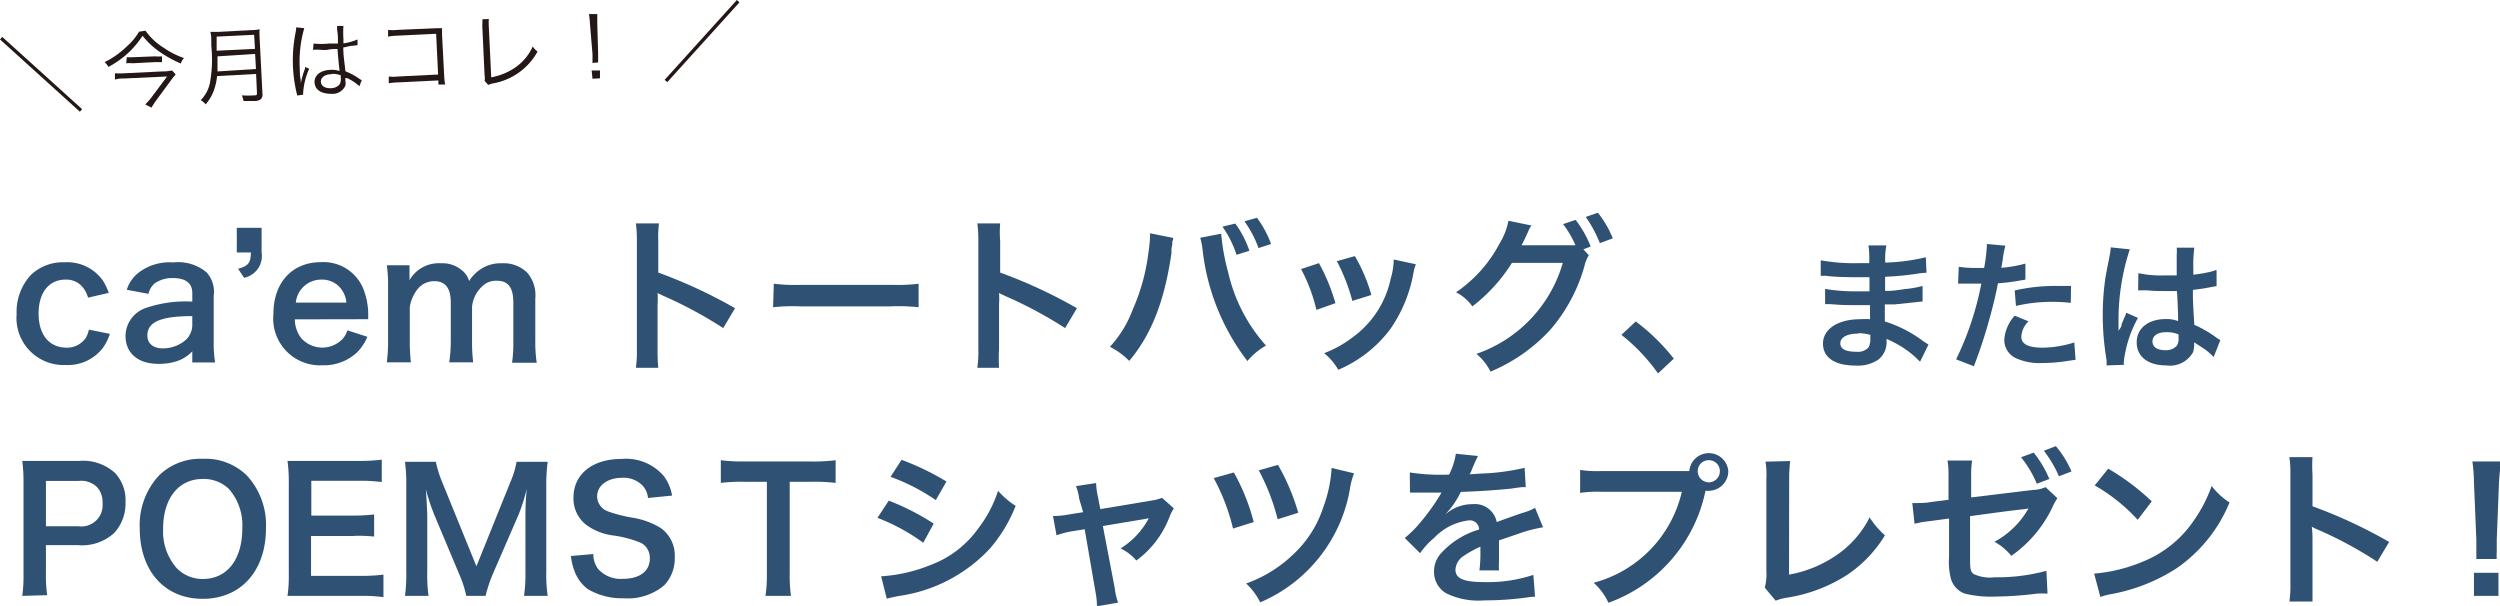 <svg viewBox="0 0 177.47 43.01" xmlns="http://www.w3.org/2000/svg"><g fill="#2f5173"><path d="m6.25 21.13a2 2 0 0 0 -.37-.73 1.48 1.48 0 0 0 -1.23-.55c-1.18 0-1.91.92-1.91 2.41s.74 2.42 2 2.42a1.61 1.61 0 0 0 1.34-.68 1.83 1.83 0 0 0 .23-.6l1.49.3a3.58 3.58 0 0 1 -.5 1 3.13 3.13 0 0 1 -2.64 1.21 3.34 3.34 0 0 1 -3.48-3.61 3.87 3.87 0 0 1 1-2.77 3.29 3.29 0 0 1 2.41-.91 3.1 3.1 0 0 1 2.71 1.29 4.29 4.29 0 0 1 .42.88z"/><path d="m13.65 24.94a2.62 2.62 0 0 1 -1.27.75 4.14 4.14 0 0 1 -1.12.14c-1.46 0-2.35-.75-2.35-2a2.13 2.13 0 0 1 1.36-1.94 8.76 8.76 0 0 1 3.38-.48v-.61c0-.7-.47-1.06-1.38-1.06a2.15 2.15 0 0 0 -1.25.35 1.31 1.31 0 0 0 -.48.77l-1.54-.29a2.46 2.46 0 0 1 1-1.33 3.61 3.61 0 0 1 2.29-.61 3.15 3.15 0 0 1 2.37.7 2.05 2.05 0 0 1 .51 1.67v3.23a8.78 8.78 0 0 0 .1 1.5h-1.62zm0-2.5c-2.29 0-3.19.44-3.19 1.38 0 .56.42.91 1.09.91a2.48 2.48 0 0 0 1.67-.63 1.47 1.47 0 0 0 .43-1.1z"/><path d="m18.57 17.92a1.58 1.58 0 0 1 -1.24 1.8l-.43-.64c.73-.2.9-.42.91-1.16h-1v-1.75h1.76z"/><path d="m20.93 22.67a2.2 2.2 0 0 0 .45 1.33 2 2 0 0 0 2.93.07 1.61 1.61 0 0 0 .35-.62l1.42.46a3.48 3.48 0 0 1 -.73 1.1 3.43 3.43 0 0 1 -2.47.92 3.32 3.32 0 0 1 -3.47-3.65c0-2.22 1.33-3.67 3.38-3.67a3.05 3.05 0 0 1 3 1.89 5 5 0 0 1 .35 1.82s0 .06 0 .34zm3.66-1.19a1.85 1.85 0 0 0 -.53-1.15 1.71 1.71 0 0 0 -1.29-.48 1.8 1.8 0 0 0 -1.77 1.63z"/><path d="m27.46 25.72a12.16 12.16 0 0 0 .09-1.56v-3.77a10.35 10.35 0 0 0 -.09-1.56h1.61v.61.45a2.39 2.39 0 0 1 2.23-1.2 2.13 2.13 0 0 1 1.54.54 1.45 1.45 0 0 1 .46.72 2.8 2.8 0 0 1 1-.95 2.58 2.58 0 0 1 1.34-.31 2.38 2.38 0 0 1 1.8.68 2.46 2.46 0 0 1 .56 1.82v3a10 10 0 0 0 .1 1.56h-1.75a9.93 9.93 0 0 0 .09-1.56v-2.72c0-1.06-.37-1.54-1.17-1.54a1.37 1.37 0 0 0 -1 .36 2.27 2.27 0 0 0 -.76 1.49v2.38a11.89 11.89 0 0 0 .08 1.56h-1.7a10.17 10.17 0 0 0 .11-1.56v-2.69c0-1-.38-1.51-1.16-1.51a1.5 1.5 0 0 0 -1.24.62 2.77 2.77 0 0 0 -.51 1.2v2.38a12.7 12.7 0 0 0 .08 1.56z"/><path d="m45.14 26.11a8.08 8.08 0 0 0 .07-1.34v-7.69a8.75 8.75 0 0 0 -.07-1.22h1.64a7.68 7.68 0 0 0 -.05 1.26v2.23a34.86 34.86 0 0 1 5.45 2.53l-.84 1.41a29.87 29.87 0 0 0 -4.25-2.29c-.27-.13-.31-.14-.41-.2a5.51 5.51 0 0 1 0 .81v3.17a12 12 0 0 0 .05 1.33z"/><path d="m54.93 20.14a12.2 12.2 0 0 0 1.94.08h6.4a12.2 12.2 0 0 0 1.94-.08v1.67a13.19 13.19 0 0 0 -2-.06h-6.33a13.1 13.1 0 0 0 -2 .06z"/><path d="m69.38 26.11a8.08 8.08 0 0 0 .07-1.34v-7.69a8.75 8.75 0 0 0 -.07-1.22h1.62a7.68 7.68 0 0 0 0 1.26v2.23a34.86 34.86 0 0 1 5.45 2.53l-.84 1.41a29.87 29.87 0 0 0 -4.28-2.29c-.27-.13-.31-.14-.41-.2a5.51 5.51 0 0 1 0 .81v3.17a12 12 0 0 0 0 1.33z"/><path d="m83.28 16.89c0 .13 0 .14-.06.24v.2l-.06.35v.29c-.5 3.44-1.44 5.8-3 7.65a5.18 5.18 0 0 0 -1.37-1 8 8 0 0 0 1.61-2.62 14.32 14.32 0 0 0 1.13-4.11 9.23 9.23 0 0 0 .11-1.16v-.17zm3.41-.3a15.14 15.14 0 0 0 .5 2.76 11.64 11.64 0 0 0 2.68 5.18 4.9 4.9 0 0 0 -1.32 1.1 15.86 15.86 0 0 1 -3.18-7.89 4.75 4.75 0 0 0 -.17-.86zm1-.72a7 7 0 0 1 1 1.93l-.91.29a7.5 7.5 0 0 0 -1-2zm1.65 1.74a7.68 7.68 0 0 0 -1-1.9l.89-.25a7.25 7.25 0 0 1 1 1.86z"/><path d="m93.63 18.68a13.69 13.69 0 0 1 1.17 2.84l-1.35.48a11.83 11.83 0 0 0 -1.09-2.9zm6.88.08a3.08 3.08 0 0 0 -.17.61 10.05 10.05 0 0 1 -1.65 4 9 9 0 0 1 -3.69 2.88 4.3 4.3 0 0 0 -1-1.18 7.89 7.89 0 0 0 2-1.11 6.88 6.88 0 0 0 2.72-4.16 5.21 5.21 0 0 0 .22-1.38zm-4.33-.58a11.76 11.76 0 0 1 1.17 2.76l-1.35.42a13.2 13.2 0 0 0 -1.1-2.82z"/><path d="m112.79 18.12a2.36 2.36 0 0 0 -.3.72 11.81 11.81 0 0 1 -2.41 4.54 12.07 12.07 0 0 1 -4.27 3 4 4 0 0 0 -1-1.26 9.65 9.65 0 0 0 6.13-6.46h-3.61a11.73 11.73 0 0 1 -2.81 3.09 3.18 3.18 0 0 0 -1.16-1 9.57 9.57 0 0 0 3.1-3.48 4.72 4.72 0 0 0 .62-1.6l1.64.34a1.29 1.29 0 0 0 -.21.36c-.09.21-.2.45-.32.69a1 1 0 0 0 -.08.17l-.1.18h.58 2.62.63a7.21 7.21 0 0 0 -.88-1.5l.89-.3a7.68 7.68 0 0 1 1.07 1.89l-.52.2zm.78-.86a8.89 8.89 0 0 0 -1-1.86l.86-.3a7.32 7.32 0 0 1 1.06 1.82z"/><path d="m116.12 22.82a14.32 14.32 0 0 1 2.7 2.64l-1.12 1.05a13.13 13.13 0 0 0 -2.6-2.74z"/><path d="m136.3 25.68a6.75 6.75 0 0 0 -1.85-1.37 5.12 5.12 0 0 0 -.53-.25v.11a1.57 1.57 0 0 1 -.57 1.35 2.61 2.61 0 0 1 -1.64.43c-1.46 0-2.3-.57-2.3-1.56s1-1.73 2.67-1.73a5.22 5.22 0 0 1 .67 0 1.93 1.93 0 0 0 0-.24v-.22c0-.14 0-.14 0-.54h-1c-.61 0-1 0-1.81-.07h-.38v-1.08a12.89 12.89 0 0 0 2.33.17h.82c0-.09 0-.43 0-1h-.63c-.49 0-1.78 0-2.45-.1h-.38v-1.1a13.31 13.31 0 0 0 2.69.2h.75a7.13 7.13 0 0 0 -.05-1.26h1.27a5.17 5.17 0 0 0 -.08 1.22 13.53 13.53 0 0 0 2.88-.38l.05 1.1a6.25 6.25 0 0 0 -.79.09c-.88.12-1.27.15-2.15.2v1c.5 0 .5 0 1.42-.13a7.4 7.4 0 0 0 1.24-.22v1.1l-.65.07-1.35.14h-.68v1.21a8.94 8.94 0 0 1 2.74 1.41l.36.23zm-4.36-2c-.81 0-1.3.26-1.3.69s.43.6 1.14.6a1 1 0 0 0 .87-.32 1.27 1.27 0 0 0 .12-.64v-.24a3.51 3.51 0 0 0 -.83-.12z"/><path d="m139.05 18.94a8.12 8.12 0 0 0 1.34.08h.46a11.8 11.8 0 0 0 .19-1.52 1.36 1.36 0 0 0 0-.18l1.32.12a5.68 5.68 0 0 0 -.19 1l-.1.57a9 9 0 0 0 1.71-.3v1.14l-.31.05a13.63 13.63 0 0 1 -1.64.21c-.11.62-.36 1.68-.62 2.59a33.9 33.9 0 0 1 -1.09 3.3l-1.26-.49a21.37 21.37 0 0 0 1.79-5.38h-1.65zm4.95 3.87a1.64 1.64 0 0 0 -.51 1.1c0 .51.49.77 1.49.77a7.65 7.65 0 0 0 2.27-.37l.09 1.23-.49.07a11.64 11.64 0 0 1 -1.86.16 4 4 0 0 1 -2-.4 1.44 1.44 0 0 1 -.71-1.23 2.82 2.82 0 0 1 .74-1.73zm3-1.31a10.41 10.41 0 0 0 -1.26-.07 10.66 10.66 0 0 0 -2.63.29l-.09-1.1a12.7 12.7 0 0 1 3-.32h1z"/><path d="m149.54 25.94a3.65 3.65 0 0 0 0-.39 19 19 0 0 1 -.27-3.18 17.87 17.87 0 0 1 .19-2.65c.05-.3.05-.3.27-1.42a5.37 5.37 0 0 0 .11-.74l1.35.14a16 16 0 0 0 -.8 5v.52.16a1.7 1.7 0 0 1 0 .21c0-.11 0-.11.12-.29s.07-.18.12-.34l.19-.45a1.91 1.91 0 0 0 .12-.31l.83.37a8.34 8.34 0 0 0 -1 3.06 2 2 0 0 0 0 .27zm2.26-6.55a7.21 7.21 0 0 0 1.81.16h.91c0-.59 0-1.08 0-1.49a2.8 2.8 0 0 0 0-.48h1.25a9.78 9.78 0 0 0 -.07 1.47v.45a10.05 10.05 0 0 0 1.35-.24l.22-.08h.08v1.13l-.29.05c-.34.07-.86.16-1.39.22v.22c0 .56 0 .58.1 2.26a8 8 0 0 1 1.57.91 1.9 1.9 0 0 0 .28.17l-.48 1.21a3.75 3.75 0 0 0 -.75-.64l-.63-.41v.14a1.75 1.75 0 0 1 -.08.56 1.87 1.87 0 0 1 -1.89.94c-1.31 0-2.11-.62-2.11-1.64s.85-1.65 2.06-1.65a2.36 2.36 0 0 1 .88.14c0-.25 0-.74-.08-2.13h-.89c-.37 0-.77 0-1.24-.05h-.63zm2 4.19c-.64 0-1 .25-1 .66s.36.62.92.62a1 1 0 0 0 .8-.31.84.84 0 0 0 .13-.54v-.27a2.08 2.08 0 0 0 -.82-.16z"/><path d="m1.58 42.3a10 10 0 0 0 .09-1.54v-6.49a11.14 11.14 0 0 0 -.09-1.55h1.52 2.51a3.37 3.37 0 0 1 2.55.85 2.81 2.81 0 0 1 .75 2.06 3.08 3.08 0 0 1 -.81 2.21 3.38 3.38 0 0 1 -2.55.86h-2.29v2a9.87 9.87 0 0 0 .09 1.55zm4-4.94a1.51 1.51 0 0 0 1.7-1.64 1.58 1.58 0 0 0 -.4-1.15 1.62 1.62 0 0 0 -1.3-.43h-2.32v3.22z"/><path d="m17.53 33.76a5.18 5.18 0 0 1 1.35 3.75c0 3-1.77 5-4.49 5s-4.47-2-4.47-5a5.19 5.19 0 0 1 1.36-3.75 4.19 4.19 0 0 1 3.1-1.19 4.2 4.2 0 0 1 3.15 1.19zm-.33 3.75a3.9 3.9 0 0 0 -.95-2.8 2.58 2.58 0 0 0 -1.85-.71c-1.72 0-2.82 1.37-2.82 3.54a3.93 3.93 0 0 0 1 2.83 2.57 2.57 0 0 0 1.86.73c1.69-.02 2.76-1.39 2.76-3.59z"/><path d="m27.22 42.39a10.2 10.2 0 0 0 -1.55-.09h-3.74c-.72 0-1 0-1.52 0a10 10 0 0 0 .09-1.58v-6.45a11 11 0 0 0 -.09-1.55h1.52 3.62a12.8 12.8 0 0 0 1.55-.09v1.59a10.66 10.66 0 0 0 -1.55-.09h-3.45v2.47h2.9a12.59 12.59 0 0 0 1.56-.08v1.57a9.71 9.71 0 0 0 -1.56-.04h-2.92v2.83h3.6a11.51 11.51 0 0 0 1.54-.09z"/><path d="m33.1 42.3a7.93 7.93 0 0 0 -.53-1.61l-1.73-4.12a15.27 15.27 0 0 1 -.61-1.83c.05.63.1 1.62.1 1.88v3.93a11.25 11.25 0 0 0 .09 1.75h-1.67a11.57 11.57 0 0 0 .09-1.75v-6a12.21 12.21 0 0 0 -.09-1.77h2.19a8.09 8.09 0 0 0 .44 1.42l2.44 6 2.42-6a6.33 6.33 0 0 0 .43-1.42h2.21a12.54 12.54 0 0 0 -.1 1.77v6a10.43 10.43 0 0 0 .1 1.75h-1.68a11.25 11.25 0 0 0 .1-1.75v-4c0-1 .08-1.65.09-1.83a13.6 13.6 0 0 1 -.55 1.75l-1.84 4.24a10.47 10.47 0 0 0 -.53 1.59z"/><path d="m42.12 39.33a1.73 1.73 0 0 0 .34 1.06 2.14 2.14 0 0 0 1.75.7c1.2 0 1.92-.54 1.92-1.44a1.21 1.21 0 0 0 -.6-1.1 7.84 7.84 0 0 0 -2.09-.55 4.12 4.12 0 0 1 -1.81-.73 2.36 2.36 0 0 1 -.92-1.94c0-1.67 1.34-2.75 3.41-2.75a3.54 3.54 0 0 1 3 1.21 3.23 3.23 0 0 1 .59 1.39l-1.71.17a1.48 1.48 0 0 0 -.36-.85 1.85 1.85 0 0 0 -1.49-.58c-1 0-1.76.53-1.76 1.31a1.15 1.15 0 0 0 .82 1.09 10 10 0 0 0 1.69.43 5.47 5.47 0 0 1 2 .73 2.39 2.39 0 0 1 1 2.07 2.77 2.77 0 0 1 -.75 2 4 4 0 0 1 -2.87.92 4.79 4.79 0 0 1 -2.52-.63 2.75 2.75 0 0 1 -1-1.37 3.81 3.81 0 0 1 -.23-1z"/><path d="m56.06 40.75a10.19 10.19 0 0 0 .09 1.55h-1.81a10.17 10.17 0 0 0 .1-1.55v-6.55h-1.62a12.1 12.1 0 0 0 -1.65.08v-1.61a12.08 12.08 0 0 0 1.64.09h4.74a12.6 12.6 0 0 0 1.77-.09v1.61a12.87 12.87 0 0 0 -1.77-.08h-1.49z"/><path d="m63.09 35.54a17.06 17.06 0 0 1 3.19 1.63l-.74 1.36a14 14 0 0 0 -3.25-1.77zm-.54 5.37a11 11 0 0 0 3.45-.78 7.28 7.28 0 0 0 3.46-2.64 8.7 8.7 0 0 0 1.39-2.65 5.77 5.77 0 0 0 1.25 1.07 10.63 10.63 0 0 1 -1.8 3 10.9 10.9 0 0 1 -6.51 3.4c-.43.09-.6.12-.84.19zm1.45-8.27a19.29 19.29 0 0 1 3.19 1.54l-.76 1.32a14.21 14.21 0 0 0 -3.21-1.65z"/><path d="m76.61 35.41a3.31 3.31 0 0 0 -.23-.9l1.43-.22a5.1 5.1 0 0 0 .12.93l.18.92 3.59-.6a3.49 3.49 0 0 0 .79-.2l.84.75a2.75 2.75 0 0 0 -.3.58 6.86 6.86 0 0 1 -2.36 3.12 3.58 3.58 0 0 0 -1.12-.86 5.59 5.59 0 0 0 2-2.14l-.44.08-2.82.47.85 4.44a4.37 4.37 0 0 0 .23 1l-1.5.26a5.23 5.23 0 0 0 -.1-1l-.77-4.47-1 .16a7 7 0 0 0 -1 .27l-.25-1.37a6.07 6.07 0 0 0 1.14-.11l1-.16z"/><path d="m87.59 33.54a14.74 14.74 0 0 1 1.41 3.52l-1.47.46a14.6 14.6 0 0 0 -1.37-3.58zm8.53.06a5.14 5.14 0 0 0 -.3 1.16 10.73 10.73 0 0 1 -6.36 8 4.64 4.64 0 0 0 -1-1.34 9.27 9.27 0 0 0 3.37-2.09 7.88 7.88 0 0 0 2.1-3.3 9.67 9.67 0 0 0 .6-2.81zm-5.4-.6a15.12 15.12 0 0 1 1.44 3.4l-1.46.46a15.39 15.39 0 0 0 -1.34-3.47z"/><path d="m100.08 33.54a14.61 14.61 0 0 0 2.79.15 5 5 0 0 0 .48-1.48l1.57.16a10.25 10.25 0 0 0 -.48 1.08c-.06.13-.09.17-.11.22l.76-.05a16 16 0 0 0 3.14-.41l.08 1.37c-.33 0-.33 0-1 .1-.87.1-2.39.2-3.61.24a6 6 0 0 1 -1.1 1.59l.24-.18a2.88 2.88 0 0 1 1.69-.54 1.58 1.58 0 0 1 1.72 1.27c.92-.34 1.53-.55 1.83-.65a3.79 3.79 0 0 0 .89-.36l.57 1.38a10.81 10.81 0 0 0 -1.34.32l-1.79.61v.14.48.48.39a6 6 0 0 0 0 .64h-1.39a9.15 9.15 0 0 0 .07-1.39v-.29a7.29 7.29 0 0 0 -1.15.63 1.25 1.25 0 0 0 -.62 1c0 .62.57.88 2 .88a10.27 10.27 0 0 0 3.53-.51l.12 1.55a3.16 3.16 0 0 0 -.55.05 22.11 22.11 0 0 1 -3.07.21 5.2 5.2 0 0 1 -2.68-.5 1.74 1.74 0 0 1 -.87-1.55 1.89 1.89 0 0 1 .53-1.33 5.85 5.85 0 0 1 2.67-1.65.66.66 0 0 0 -.73-.65 4.07 4.07 0 0 0 -2.46 1.24 5.41 5.41 0 0 0 -1 1.09l-1.09-1.08a7.59 7.59 0 0 0 1.08-1.07 15.3 15.3 0 0 0 1.44-2l.09-.15h-.2-1.51-.53z"/><path d="m119.21 33.44h.71a1.39 1.39 0 0 1 2.77 0 1.4 1.4 0 0 1 -1.39 1.4 1.81 1.81 0 0 1 -.23 0 10.76 10.76 0 0 1 -6.89 7.95 4.3 4.3 0 0 0 -1.05-1.42 8.71 8.71 0 0 0 6.26-6.46h-5.71a8.31 8.31 0 0 0 -1.51.08v-1.63a8.44 8.44 0 0 0 1.53.08zm1.31 0a.79.79 0 0 0 .78.8.79.79 0 0 0 .79-.8.77.77 0 0 0 -.79-.77.77.77 0 0 0 -.78.73z"/><path d="m127.08 32.73a10.78 10.78 0 0 0 -.07 1.21l-.01 6.85a8.54 8.54 0 0 0 3.28-1.32 7.07 7.07 0 0 0 2.44-2.74 5.86 5.86 0 0 0 1.09 1.27 9 9 0 0 1 -2.67 2.8 11 11 0 0 1 -4.37 1.64 3.9 3.9 0 0 0 -.72.2l-.77-.92a4 4 0 0 0 .11-1.24v-6.47a5.9 5.9 0 0 0 -.06-1.24z"/><path d="m146.05 35.37a3.26 3.26 0 0 0 -.33.59 8.85 8.85 0 0 1 -2.94 3.5 4 4 0 0 0 -1.2-1 6.06 6.06 0 0 0 2.42-2.37 3.5 3.5 0 0 1 -.45.07c-1.08.12-1.69.21-3.7.48v2.7c0 1 0 1.22.26 1.41a2.7 2.7 0 0 0 1.48.23 13.25 13.25 0 0 0 3.68-.46l.08 1.62a6.12 6.12 0 0 0 -.74 0 25.44 25.44 0 0 1 -3 .21 7.81 7.81 0 0 1 -2.13-.21 1.58 1.58 0 0 1 -1-1.1 4.86 4.86 0 0 1 -.12-1.52v-2.71l-1.12.15-.78.1-.55.12-.16-1.47h.25c.21 0 .73 0 1.05-.07l1.27-.16v-1.66a5.89 5.89 0 0 0 -.07-1.13h1.75a6.12 6.12 0 0 0 -.07 1.11v1.51l4.36-.53a2.31 2.31 0 0 0 .92-.2zm-1.68-3.24a7.9 7.9 0 0 1 1.11 1.87l-.89.34a7.67 7.67 0 0 0 -1.12-1.88zm1.79 1.68a8.36 8.36 0 0 0 -1.07-1.81l.85-.33a6.87 6.87 0 0 1 1.11 1.8z"/><path d="m148.66 40.72a11.43 11.43 0 0 0 3.55-.89 7.94 7.94 0 0 0 3.56-2.93 10 10 0 0 0 1.23-2.4 5.08 5.08 0 0 0 1.27 1.17 10.51 10.51 0 0 1 -3.8 4.7 12.81 12.81 0 0 1 -4.57 1.8 4.36 4.36 0 0 0 -.8.21zm1-7.45a16.64 16.64 0 0 1 3.09 2.32l-1 1.31a12.59 12.59 0 0 0 -3.05-2.44z"/><path d="m162.52 42.7a8.08 8.08 0 0 0 .07-1.34v-7.69a7.42 7.42 0 0 0 -.07-1.22h1.64a9.5 9.5 0 0 0 0 1.25v2.24a34.79 34.79 0 0 1 5.44 2.53l-.84 1.41a28.15 28.15 0 0 0 -4.24-2.29 3 3 0 0 1 -.41-.2 7.34 7.34 0 0 1 .05.81v3.17 1.33z"/><path d="m175.79 39.68c0-.25 0-.37 0-.52s0-.13 0-.86l-.17-4.08c0-.53-.06-1.13-.11-1.46h2c0 .32-.08.94-.11 1.46l-.16 4.08v.87a3.47 3.47 0 0 0 0 .51zm-.17 2.62v-1.64h1.74v1.64z"/></g><g fill="#231815"><path d="m5.83 7.75-.16.18-5.67-5.13.16-.18z"/><path d="m10.33 2.18a4.45 4.45 0 0 0 1.29 1.21 5.74 5.74 0 0 0 1.44.73 1 1 0 0 0 -.22.39 8.31 8.31 0 0 1 -1.49-.82 5.6 5.6 0 0 1 -1.23-1.15 6.41 6.41 0 0 1 -1.12 1.31 6.86 6.86 0 0 1 -1.3.9 1.61 1.61 0 0 0 -.27-.34 6.26 6.26 0 0 0 1.62-1.16 4.06 4.06 0 0 0 .82-1zm2.14 3.1-.23.28-1.12 1.52c-.15.21-.26.38-.37.56l-.44-.23a3.8 3.8 0 0 0 .45-.51l1.1-1.47-3 .14c-.23 0-.45 0-.7.08v-.45a5.44 5.44 0 0 0 .7 0l2.66-.13a3 3 0 0 0 .69-.07zm-3.47-1.22a3.75 3.75 0 0 0 .48 0l1.52-.06a2.77 2.77 0 0 0 .5 0v.41h-.5l-1.56.08a4 4 0 0 0 -.48 0z"/><path d="m15.41 5.4a4.33 4.33 0 0 1 -.2.94 3.25 3.25 0 0 1 -.61 1.07 1.27 1.27 0 0 0 -.35-.3 2.44 2.44 0 0 0 .65-1.21 9.36 9.36 0 0 0 .1-2.64c0-.55 0-.79-.07-1h.63l2.25-.12a3.52 3.52 0 0 0 .62-.06 4.48 4.48 0 0 0 0 .62l.2 3.94a.45.45 0 0 1 -.15.43.85.85 0 0 1 -.47.1c-.2 0-.45 0-.72 0a2.25 2.25 0 0 0 -.12-.4 6.21 6.21 0 0 0 .86 0c.17 0 .22 0 .21-.2l-.06-1.32zm2.69-1.93-.06-1-2.66.13v.85.15zm.07 1.43-.06-1.07-2.67.17v1.07z"/><path d="m21.6 2a8.45 8.45 0 0 0 -.32 2.83c0 .21 0 .57.07.84a1.39 1.39 0 0 0 0 .17.37.37 0 0 1 0 .11 5.43 5.43 0 0 1 .3-1.07 1.12 1.12 0 0 0 0-.13l.3.13a4.92 4.92 0 0 0 -.43 1.72.75.75 0 0 0 0 .12l-.42.06-.05-.21a10.09 10.09 0 0 1 -.07-4.25 2.82 2.82 0 0 0 .05-.38zm.66 1.09a5 5 0 0 0 1.09 0h.64c0-.57 0-.57-.06-1 0-.1 0-.19 0-.25h.45a6.89 6.89 0 0 0 0 .94v.3a4 4 0 0 0 1-.28v.41l-.38.04c-.15 0-.32.07-.63.12 0 .6.07.9.15 1.69a4.61 4.61 0 0 1 1 .54l.16.1-.17.42a3.23 3.23 0 0 0 -.88-.58h-.06-.06a.5.5 0 0 1 0 .15.87.87 0 0 1 0 .41 1 1 0 0 1 -1 .56c-.7 0-1.15-.28-1.18-.8s.43-.87 1.1-.9a1.66 1.66 0 0 1 .67.08c0-.12-.08-.68-.14-1.56-.27 0-.45 0-.68.05s-.47 0-.68 0a1.09 1.09 0 0 0 -.19 0h-.19zm1.27 2.18c-.47 0-.77.24-.75.54s.3.47.72.45a.81.81 0 0 0 .6-.26.74.74 0 0 0 .09-.47s0-.18 0-.18a1.46 1.46 0 0 0 -.66-.1z"/><path d="m28.24 5.85a4 4 0 0 0 -.64.06v-.48a2.59 2.59 0 0 0 .65 0l2.85-.14-.14-2.89-2.73.13a4.31 4.31 0 0 0 -.68.07v-.48a2.91 2.91 0 0 0 .69 0l2.83-.12h.31v.46l.16 3.07a4.54 4.54 0 0 0 .06.47h-.48v-.29z"/><path d="m34.7 1.35a4 4 0 0 0 0 .53l.17 3.61a4.42 4.42 0 0 0 1.68-.68 3.63 3.63 0 0 0 1.27-1.51 1.32 1.32 0 0 0 .34.36 4.49 4.49 0 0 1 -3.16 2.26 1.42 1.42 0 0 0 -.34.11l-.26-.29a1.06 1.06 0 0 0 0-.39l-.16-3.43v-.22a1.93 1.93 0 0 0 0-.33z"/><path d="m42.06 4.47c0-.19 0-.23 0-.43v-.21l-.18-2.13a6.08 6.08 0 0 0 -.07-.7h.59v.66l.06 2.13v.28s0 .21 0 .36zm0 1.12-.06-.59h.59v.56z"/><path d="m47.18 5.67 5.13-5.67.18.17-5.12 5.66z"/></g></svg>